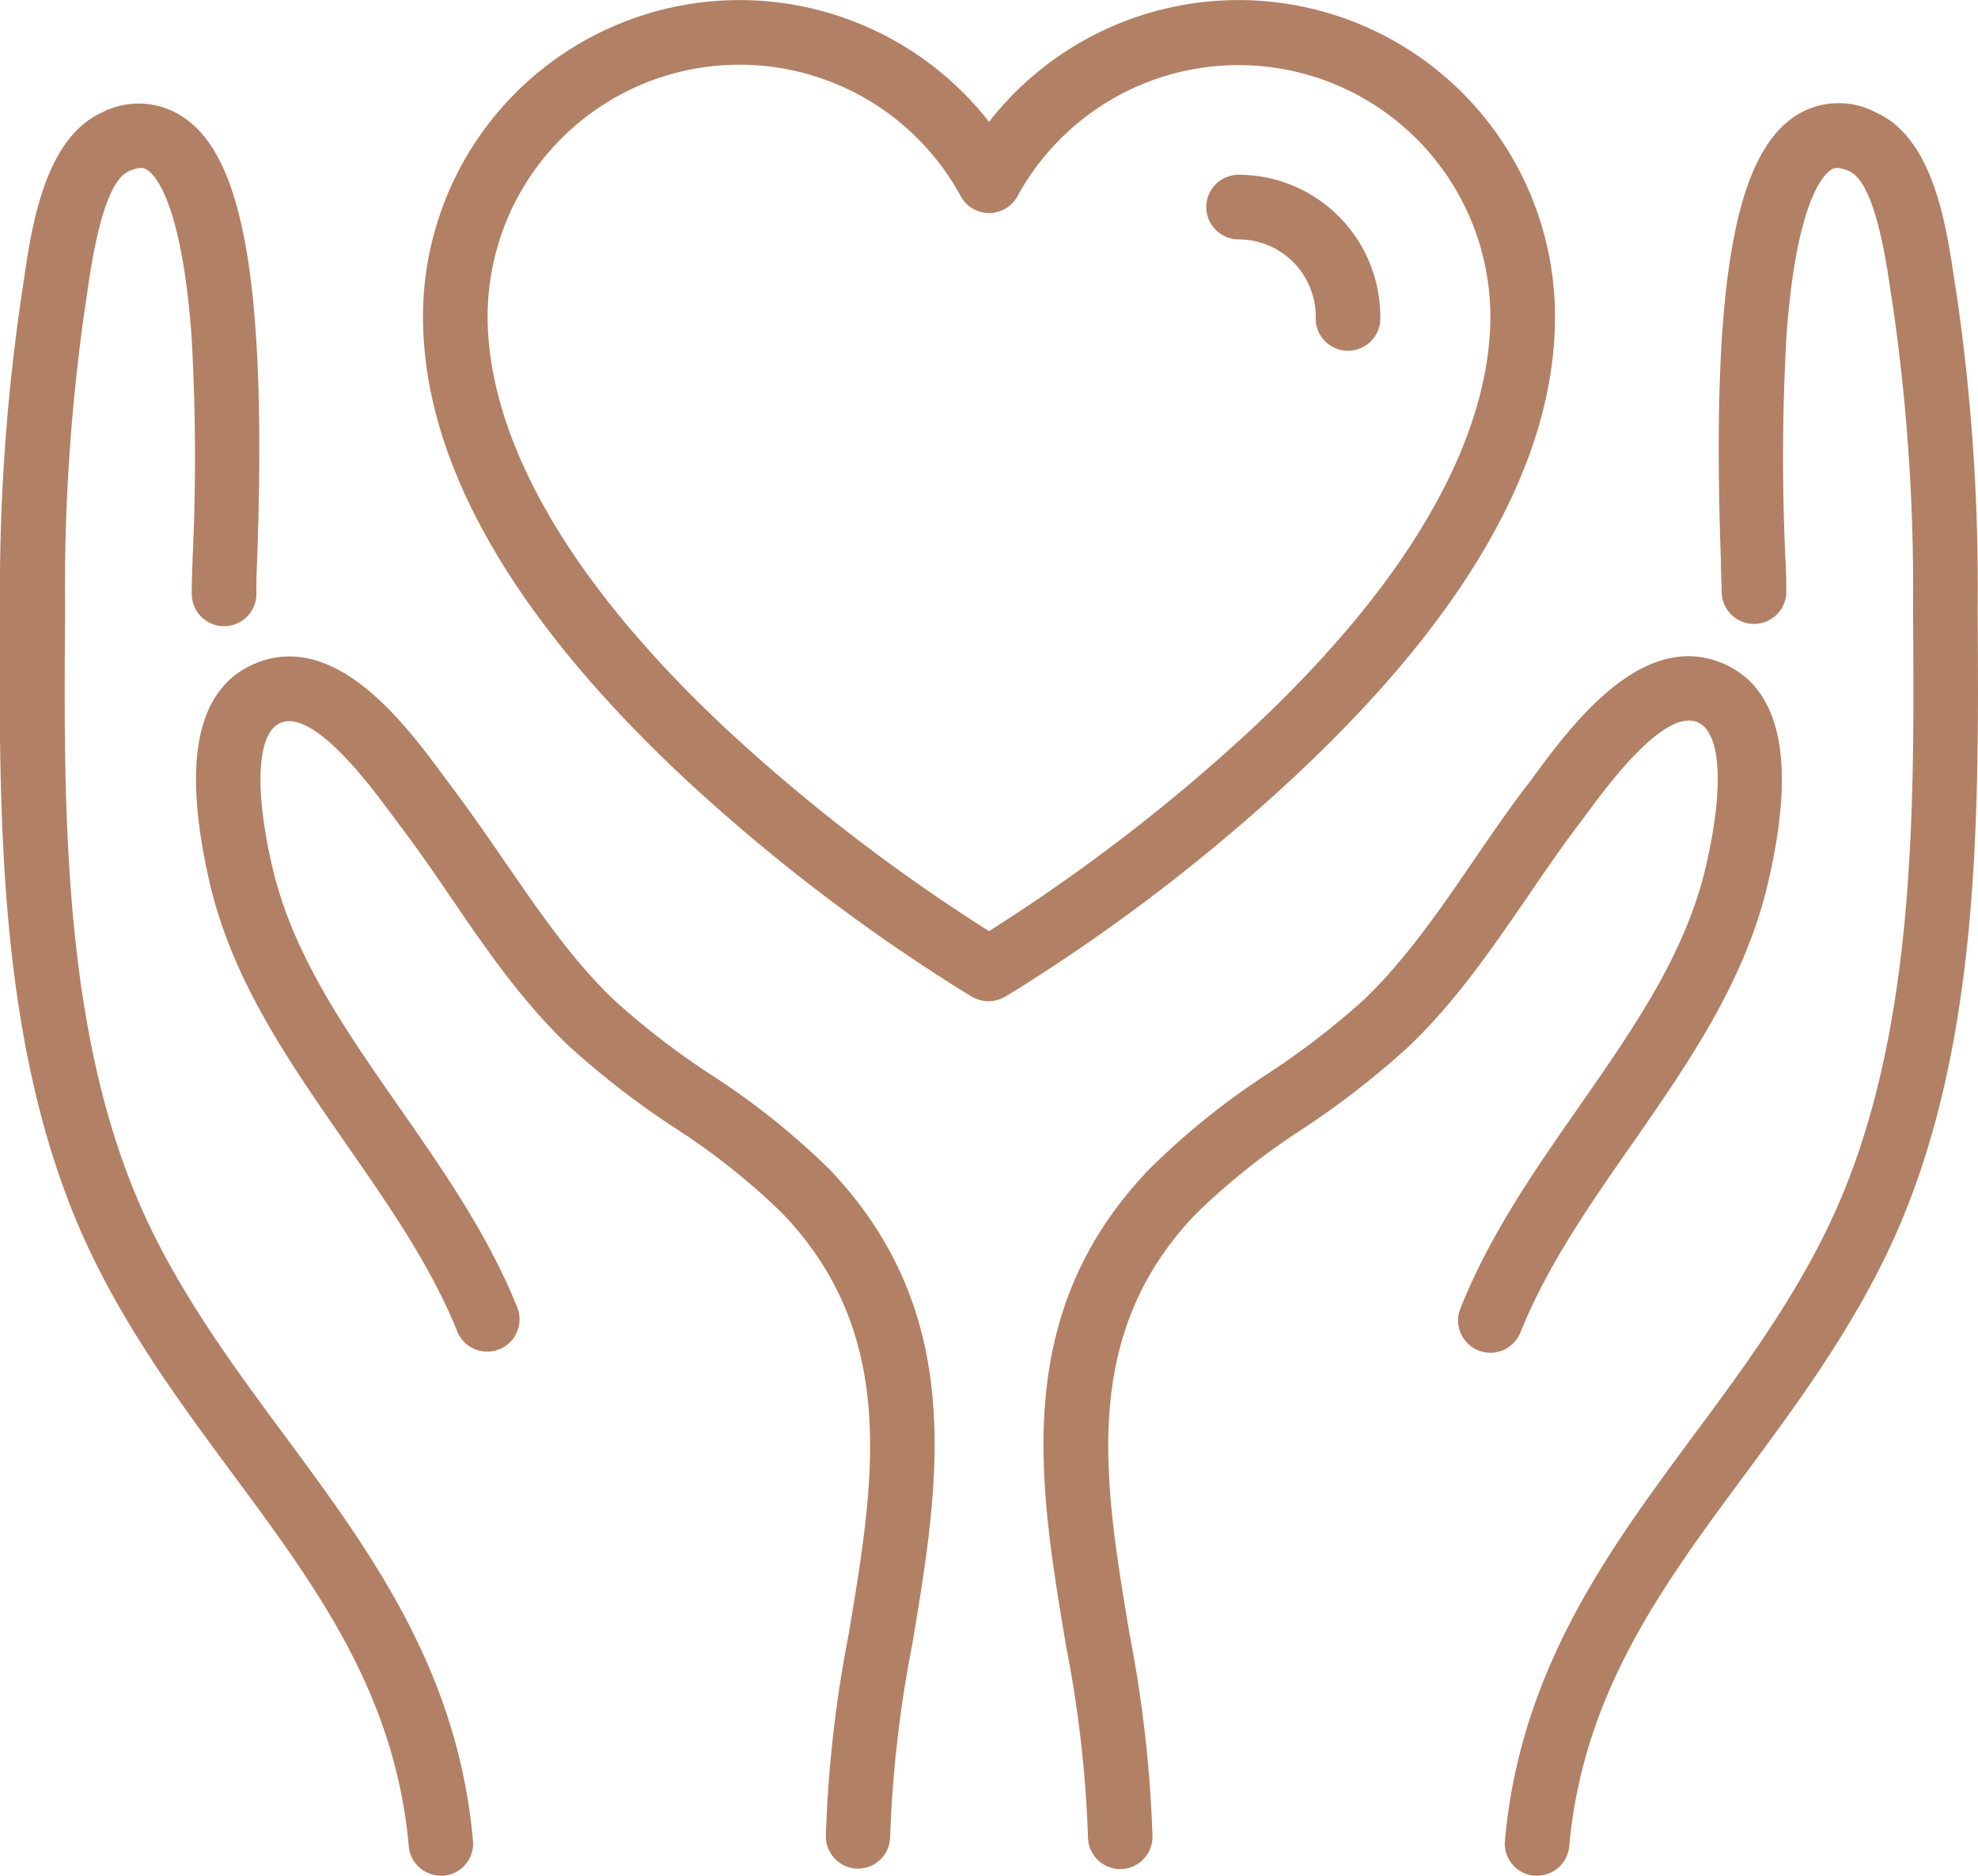 <svg xmlns="http://www.w3.org/2000/svg" viewBox="0 0 173.86 164.87"><defs><style>.cls-1{fill:#b28064}</style></defs><g id="Laag_2" data-name="Laag 2"><g id="Laag_1-2" data-name="Laag 1"><g id="Icoon-geborgenheid"><path class="cls-1" d="M173.83 53.4A178 178 0 0 0 172 26c-.07-.4-.13-.85-.21-1.34-.7-4.66-1.79-12.47-6.87-14.76a7 7 0 0 0-7.17.33c-5.39 3.6-7.33 15.28-6.49 39 0 1.25.08 2.32.07 2.69a2.84 2.84 0 1 0 5.68.15c0-.54 0-1.54-.08-3a190.61 190.61 0 0 1 .1-19.62c.85-11.62 3.18-14 3.87-14.5.19-.13.57-.39 1.66.11 2.23 1 3.22 7.84 3.6 10.41.08.53.15 1 .22 1.43a172.91 172.91 0 0 1 1.77 26.54v.19c.13 17.79.27 37.94-7.34 53.94-3.24 6.83-7.66 12.81-11.94 18.58-7.49 10.13-15.24 20.6-16.59 35.63a2.83 2.83 0 0 0 2.57 3.08h.26a2.84 2.84 0 0 0 2.82-2.58c1.21-13.45 8.15-22.83 15.5-32.76 4.44-6 9-12.19 12.51-19.52 8.17-17.18 8-38 7.89-56.42Z"/><path class="cls-1" d="M133.69 117c2.34-5.81 6.1-11.2 9.74-16.42 4.91-7.06 10-14.35 12-23.1 2.54-10.91 1-17.42-4.49-19.36-6.87-2.42-12.87 5.71-16.1 10.08q-.4.57-.75 1c-1.59 2.09-3.1 4.3-4.56 6.43-2.94 4.3-6 8.76-9.68 12.27a69 69 0 0 1-8.49 6.52 65.34 65.34 0 0 0-10.36 8.36c-12.19 12.74-9.7 27.55-7.3 41.87a105.9 105.9 0 0 1 1.93 16.8 2.84 2.84 0 0 0 2.84 2.83 2.84 2.84 0 0 0 2.83-2.85 111.93 111.93 0 0 0-2-17.72c-2.27-13.54-4.42-26.32 5.8-37a60.44 60.44 0 0 1 9.56-7.59A75.94 75.94 0 0 0 123.8 92c4.12-3.92 7.34-8.63 10.46-13.17 1.42-2.08 2.89-4.23 4.39-6.22.24-.31.51-.67.8-1.07 1.84-2.49 6.73-9.13 9.65-8.1 2.17.76 2.49 5.64.84 12.72-1.79 7.69-6.35 14.22-11.17 21.14-3.82 5.48-7.77 11.14-10.34 17.55a2.84 2.84 0 1 0 5.26 2.12ZM136.68 27.82a27.82 27.82 0 0 0-49.75-17.11 27.82 27.82 0 0 0-49.75 17.11c0 12.71 7.77 26.39 23.08 40.68a162.19 162.19 0 0 0 24 18.39l1.16.7a2.86 2.86 0 0 0 1.47.41 2.92 2.92 0 0 0 1.48-.41l1.15-.7a161.63 161.63 0 0 0 24-18.39c15.4-14.29 23.16-27.97 23.16-40.68Zm-26.95 36.53a158.56 158.56 0 0 1-22.8 17.49 158.93 158.93 0 0 1-22.8-17.49C46.55 48 42.86 35.43 42.86 27.82a22.14 22.14 0 0 1 41.58-10.59 2.84 2.84 0 0 0 5 0A22.14 22.14 0 0 1 131 27.82c0 7.61-3.68 20.18-21.27 36.53Z"/><path class="cls-1" d="M108.87 15.36a2.84 2.84 0 0 0 0 5.68 6.79 6.79 0 0 1 6.78 6.78 2.84 2.84 0 1 0 5.67 0 12.47 12.47 0 0 0-12.45-12.46ZM25 126.15c-4.27-5.77-8.69-11.75-11.94-18.58-7.61-16-7.47-36.15-7.34-53.94v-.19A172.94 172.94 0 0 1 7.49 26.9c.07-.42.14-.9.21-1.43.38-2.57 1.38-9.4 3.6-10.41 1.09-.5 1.48-.24 1.66-.11.7.46 3 2.88 3.87 14.5a187.78 187.78 0 0 1 .1 19.62c-.05 1.5-.09 2.5-.07 3a2.84 2.84 0 1 0 5.67-.07c0-.37 0-1.44.07-2.69.85-23.76-1.09-35.44-6.48-39a7 7 0 0 0-7.18-.41C3.91 12.19 2.77 20 2.09 24.65c-.07.49-.14.94-.2 1.34A178 178 0 0 0 0 53.4v.19C-.1 72-.24 92.83 7.92 110c3.49 7.33 8.08 13.52 12.51 19.52 7.35 9.93 14.3 19.31 15.5 32.76a2.84 2.84 0 0 0 2.82 2.58H39a2.83 2.83 0 0 0 2.57-3.08c-1.33-15.03-9.08-25.5-16.57-35.63Z"/><path class="cls-1" d="M62.46 94.44A68.09 68.09 0 0 1 54 87.92c-3.7-3.51-6.74-8-9.69-12.27-1.46-2.13-3-4.34-4.56-6.43-.22-.3-.48-.64-.75-1-3.22-4.37-9.22-12.5-16.1-10.08-5.52 1.94-7 8.45-4.49 19.36 2 8.75 7.13 16 12.05 23.1 3.63 5.22 7.39 10.61 9.73 16.42a2.84 2.84 0 0 0 5.27-2.12c-2.58-6.41-6.53-12.07-10.35-17.55-4.82-6.92-9.38-13.45-11.17-21.14-1.65-7.08-1.33-12 .84-12.72 2.92-1 7.81 5.61 9.65 8.1.29.4.56.76.8 1.07 1.5 2 3 4.14 4.4 6.22 3.09 4.52 6.31 9.23 10.44 13.12a75.07 75.07 0 0 0 9.16 7.08 59.55 59.55 0 0 1 9.56 7.59c10.22 10.69 8.07 23.47 5.8 37a110.76 110.76 0 0 0-2 17.72 2.84 2.84 0 0 0 2.82 2.85 2.83 2.83 0 0 0 2.83-2.83 107.08 107.08 0 0 1 1.93-16.8c2.4-14.32 4.89-29.13-7.3-41.87a65.34 65.34 0 0 0-10.41-8.3Z"/></g></g></g></svg>